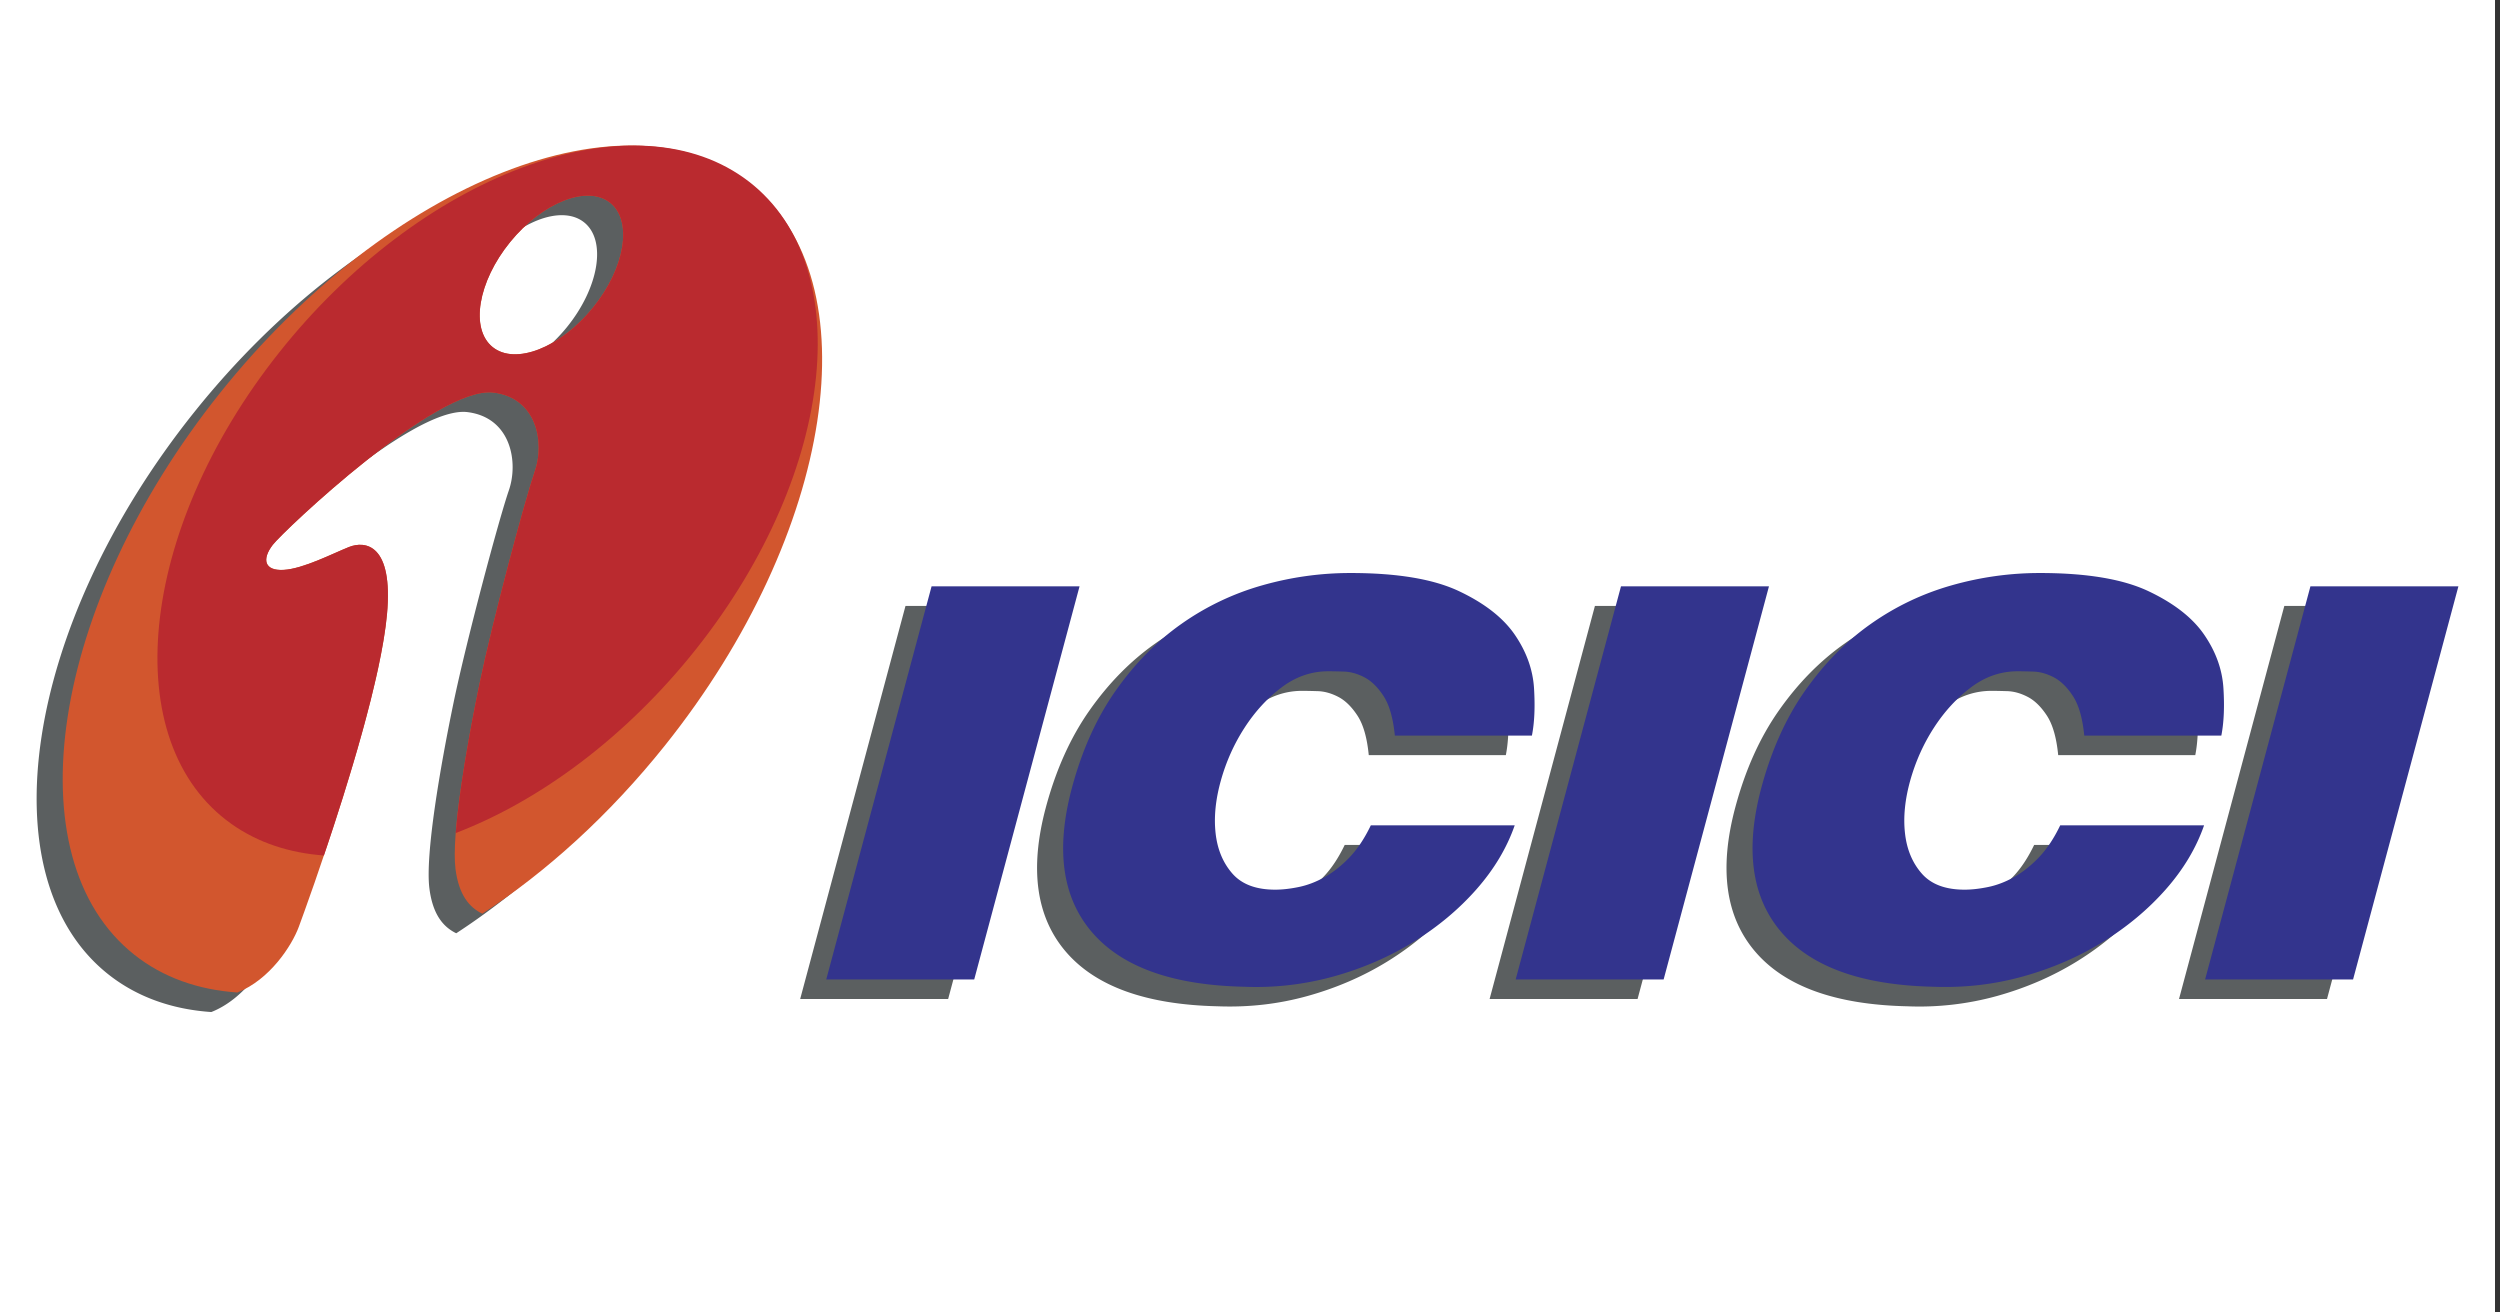 <svg xmlns="http://www.w3.org/2000/svg" viewBox="0 51.659 193.142 101.39" style="max-height: 500px" width="193.142" height="101.39"><rect x="0" y="51.659" width="193.142" height="101.39" fill="#333333" stroke="none"/><g clip-rule="evenodd" fill-rule="evenodd"><path d="M0 0h192.756v192.756H0V0z" fill="#fff"></path><path d="M69.956 98.469l-8.137 30.369h11.432l8.137-30.369H69.956zM105.746 109.998h10.59c.197-1 .252-2.219.164-3.654-.09-1.438-.582-2.812-1.477-4.125-.896-1.312-2.334-2.438-4.312-3.375s-4.777-1.406-8.395-1.406c-2.318 0-4.6.32-6.843.961-2.244.641-4.318 1.633-6.224 2.977s-3.595 3.062-5.069 5.156c-1.474 2.092-2.6 4.592-3.379 7.498-1.272 4.748-.758 8.467 1.542 11.154 2.301 2.686 6.209 4.092 11.725 4.217 2.398.094 4.717-.172 6.957-.797s4.295-1.516 6.168-2.67c1.873-1.156 3.49-2.508 4.854-4.055s2.35-3.195 2.957-4.945h-11.115c-.479 1-1.023 1.82-1.635 2.461-.609.641-1.246 1.148-1.908 1.523s-1.328.633-1.998.773-1.287.211-1.849.211c-1.475 0-2.576-.414-3.302-1.242-.727-.828-1.16-1.867-1.299-3.117-.14-1.248-.003-2.607.407-4.076a14.793 14.793 0 0 1 1.83-4.078c.809-1.25 1.764-2.289 2.863-3.115 1.101-.828 2.3-1.242 3.599-1.242.281 0 .684.008 1.205.023.523.016 1.055.164 1.594.445s1.033.766 1.48 1.451c.45.688.739 1.703.87 3.047zM123.219 98.469l-8.137 30.369h11.432l8.136-30.369h-11.431zM159.01 109.998h10.59c.197-1 .252-2.219.162-3.654-.088-1.438-.58-2.812-1.477-4.125-.895-1.312-2.332-2.438-4.311-3.375-1.98-.938-4.777-1.406-8.396-1.406-2.318 0-4.598.32-6.842.961s-4.318 1.633-6.225 2.977c-1.904 1.344-3.594 3.062-5.068 5.156-1.475 2.092-2.6 4.592-3.379 7.498-1.271 4.748-.758 8.467 1.543 11.154 2.301 2.686 6.209 4.092 11.725 4.217a22.456 22.456 0 0 0 6.957-.797c2.238-.625 4.295-1.516 6.168-2.67 1.873-1.156 3.49-2.508 4.854-4.055 1.361-1.547 2.348-3.195 2.957-4.945h-11.115c-.479 1-1.023 1.82-1.635 2.461s-1.248 1.148-1.91 1.523-1.328.633-1.998.773-1.285.211-1.848.211c-1.475 0-2.576-.414-3.303-1.242s-1.158-1.867-1.299-3.117c-.139-1.248-.002-2.607.408-4.076s1.021-2.828 1.83-4.078 1.764-2.289 2.863-3.115c1.1-.828 2.299-1.242 3.6-1.242.281 0 .682.008 1.205.023.521.016 1.053.164 1.592.445.541.281 1.033.766 1.482 1.451.448.688.739 1.703.87 3.047zM176.48 98.469l-8.136 30.369h11.433l8.137-30.369H176.48zM43.776 76.961c2.499-3.07 3.106-6.72 1.351-8.123-1.755-1.404-5.226-.044-7.726 3.027-2.499 3.071-3.106 6.72-1.351 8.124 1.756 1.403 5.226.043 7.726-3.028zm5.58 33.803c13.105-16.404 16.073-35.898 6.605-43.395-9.468-7.498-27.879-.233-40.985 16.17-13.105 16.404-16.073 35.899-6.605 43.397 2.221 1.758 4.934 2.705 7.955 2.91 2.504-.99 4.204-3.607 4.748-5.084.588-1.598 6.125-16.732 6.808-24.119.504-5.463-1.691-5.711-2.942-5.211-1.26.504-3.53 1.682-5.042 1.764-1.513.086-1.681-.84-.84-1.932.84-1.092 12.695-12.311 17.06-11.766 3.362.42 3.95 3.866 3.193 6.051s-3.278 11.598-4.286 16.471c-1.009 4.875-2.186 11.684-1.849 14.287.258 2.004 1.063 2.963 2.071 3.453 4.938-3.217 9.809-7.614 14.109-12.996z" fill="#5b5f60"></path><path d="M71.97 96.959l-8.137 30.369h11.432l8.137-30.369H71.97zM107.762 108.488h10.588c.199-1 .252-2.219.164-3.656-.09-1.438-.582-2.812-1.477-4.123-.896-1.312-2.332-2.438-4.312-3.375-1.979-.938-4.777-1.406-8.395-1.406-2.318 0-4.6.32-6.844.961a20.493 20.493 0 0 0-6.223 2.977c-1.905 1.342-3.595 3.061-5.069 5.154s-2.6 4.594-3.378 7.498c-1.272 4.75-.759 8.467 1.542 11.154s6.209 4.094 11.725 4.219a22.452 22.452 0 0 0 6.957-.797c2.24-.625 4.297-1.516 6.17-2.672 1.871-1.156 3.49-2.508 4.852-4.053 1.363-1.547 2.35-3.195 2.959-4.945h-11.117c-.479 1-1.023 1.82-1.633 2.461-.611.641-1.248 1.148-1.91 1.523s-1.328.633-1.998.773-1.287.211-1.848.211c-1.477 0-2.577-.414-3.303-1.242-.726-.828-1.159-1.867-1.298-3.117s-.003-2.609.408-4.078c.411-1.467 1.021-2.826 1.83-4.076s1.763-2.289 2.864-3.117c1.1-.828 2.299-1.242 3.598-1.242.281 0 .684.008 1.207.023.521.016 1.053.164 1.592.445s1.033.766 1.48 1.453c.447.688.736 1.704.869 3.047zM125.232 96.959l-8.136 30.369h11.431l8.137-30.369h-11.432zM161.023 108.488h10.59c.197-1 .252-2.219.162-3.656-.088-1.438-.58-2.812-1.477-4.123-.895-1.312-2.332-2.438-4.311-3.375s-4.777-1.406-8.395-1.406c-2.318 0-4.6.32-6.844.961s-4.318 1.633-6.223 2.977c-1.906 1.342-3.596 3.061-5.07 5.154s-2.6 4.594-3.379 7.498c-1.271 4.75-.758 8.467 1.543 11.154s6.209 4.094 11.725 4.219c2.398.094 4.717-.172 6.957-.797s4.295-1.516 6.168-2.672 3.49-2.508 4.854-4.053c1.363-1.547 2.348-3.195 2.957-4.945h-11.115c-.479 1-1.023 1.82-1.635 2.461-.609.641-1.246 1.148-1.908 1.523-.664.375-1.33.633-2 .773s-1.285.211-1.848.211c-1.475 0-2.576-.414-3.301-1.242-.727-.828-1.16-1.867-1.299-3.117-.141-1.25-.004-2.609.406-4.078.412-1.467 1.021-2.826 1.83-4.076s1.764-2.289 2.863-3.117 2.301-1.242 3.6-1.242c.281 0 .684.008 1.205.023.523.016 1.055.164 1.594.445s1.033.766 1.48 1.453.741 1.704.871 3.047zM178.496 96.959l-8.137 30.369h11.432l8.137-30.369h-11.432z" fill="#33348d"></path><path fill="#d2562e" d="M45.79 75.451c2.5-3.071 3.106-6.72 1.351-8.124s-5.226-.044-7.725 3.027c-2.5 3.071-3.106 6.72-1.351 8.124s5.225.044 7.725-3.027zm5.58 33.803c13.106-16.405 16.073-35.898 6.605-43.396s-27.878-.233-40.985 16.171C3.884 98.434.917 117.928 10.385 125.424c2.221 1.76 4.934 2.705 7.956 2.912 2.503-.992 4.204-3.609 4.748-5.084.588-1.598 6.125-16.732 6.808-24.121.504-5.462-1.691-5.71-2.942-5.21-1.26.505-3.529 1.681-5.042 1.765-1.513.084-1.681-.84-.841-1.933.841-1.092 12.695-12.312 17.061-11.766 3.361.42 3.95 3.866 3.193 6.051-.756 2.185-3.277 11.597-4.286 16.472-1.008 4.875-2.185 11.682-1.849 14.287.258 2.002 1.063 2.963 2.071 3.451 4.938-3.215 9.808-7.613 14.108-12.994z"></path><path fill="#ba2a2f" d="M45.79 75.451c2.5-3.071 3.106-6.72 1.351-8.124s-5.226-.044-7.725 3.027c-2.5 3.071-3.106 6.72-1.351 8.124s5.225.044 7.725-3.027zm8.019 26.313c10.892-13.752 12.525-30.097 3.636-36.382-8.889-6.286-25.023-.196-35.915 13.558-10.892 13.753-12.525 30.096-3.636 36.383 2.044 1.445 4.472 2.234 7.13 2.428 1.861-5.506 4.422-13.746 4.872-18.619.504-5.462-1.691-5.71-2.942-5.21-1.26.505-3.529 1.681-5.042 1.765-1.513.084-1.681-.84-.841-1.933.841-1.092 12.695-12.312 17.061-11.766 3.361.42 3.95 3.866 3.193 6.051-.756 2.185-3.277 11.597-4.286 16.472-.746 3.605-1.583 8.27-1.833 11.506 6.473-2.47 13.186-7.413 18.603-14.253z"></path></g></svg>